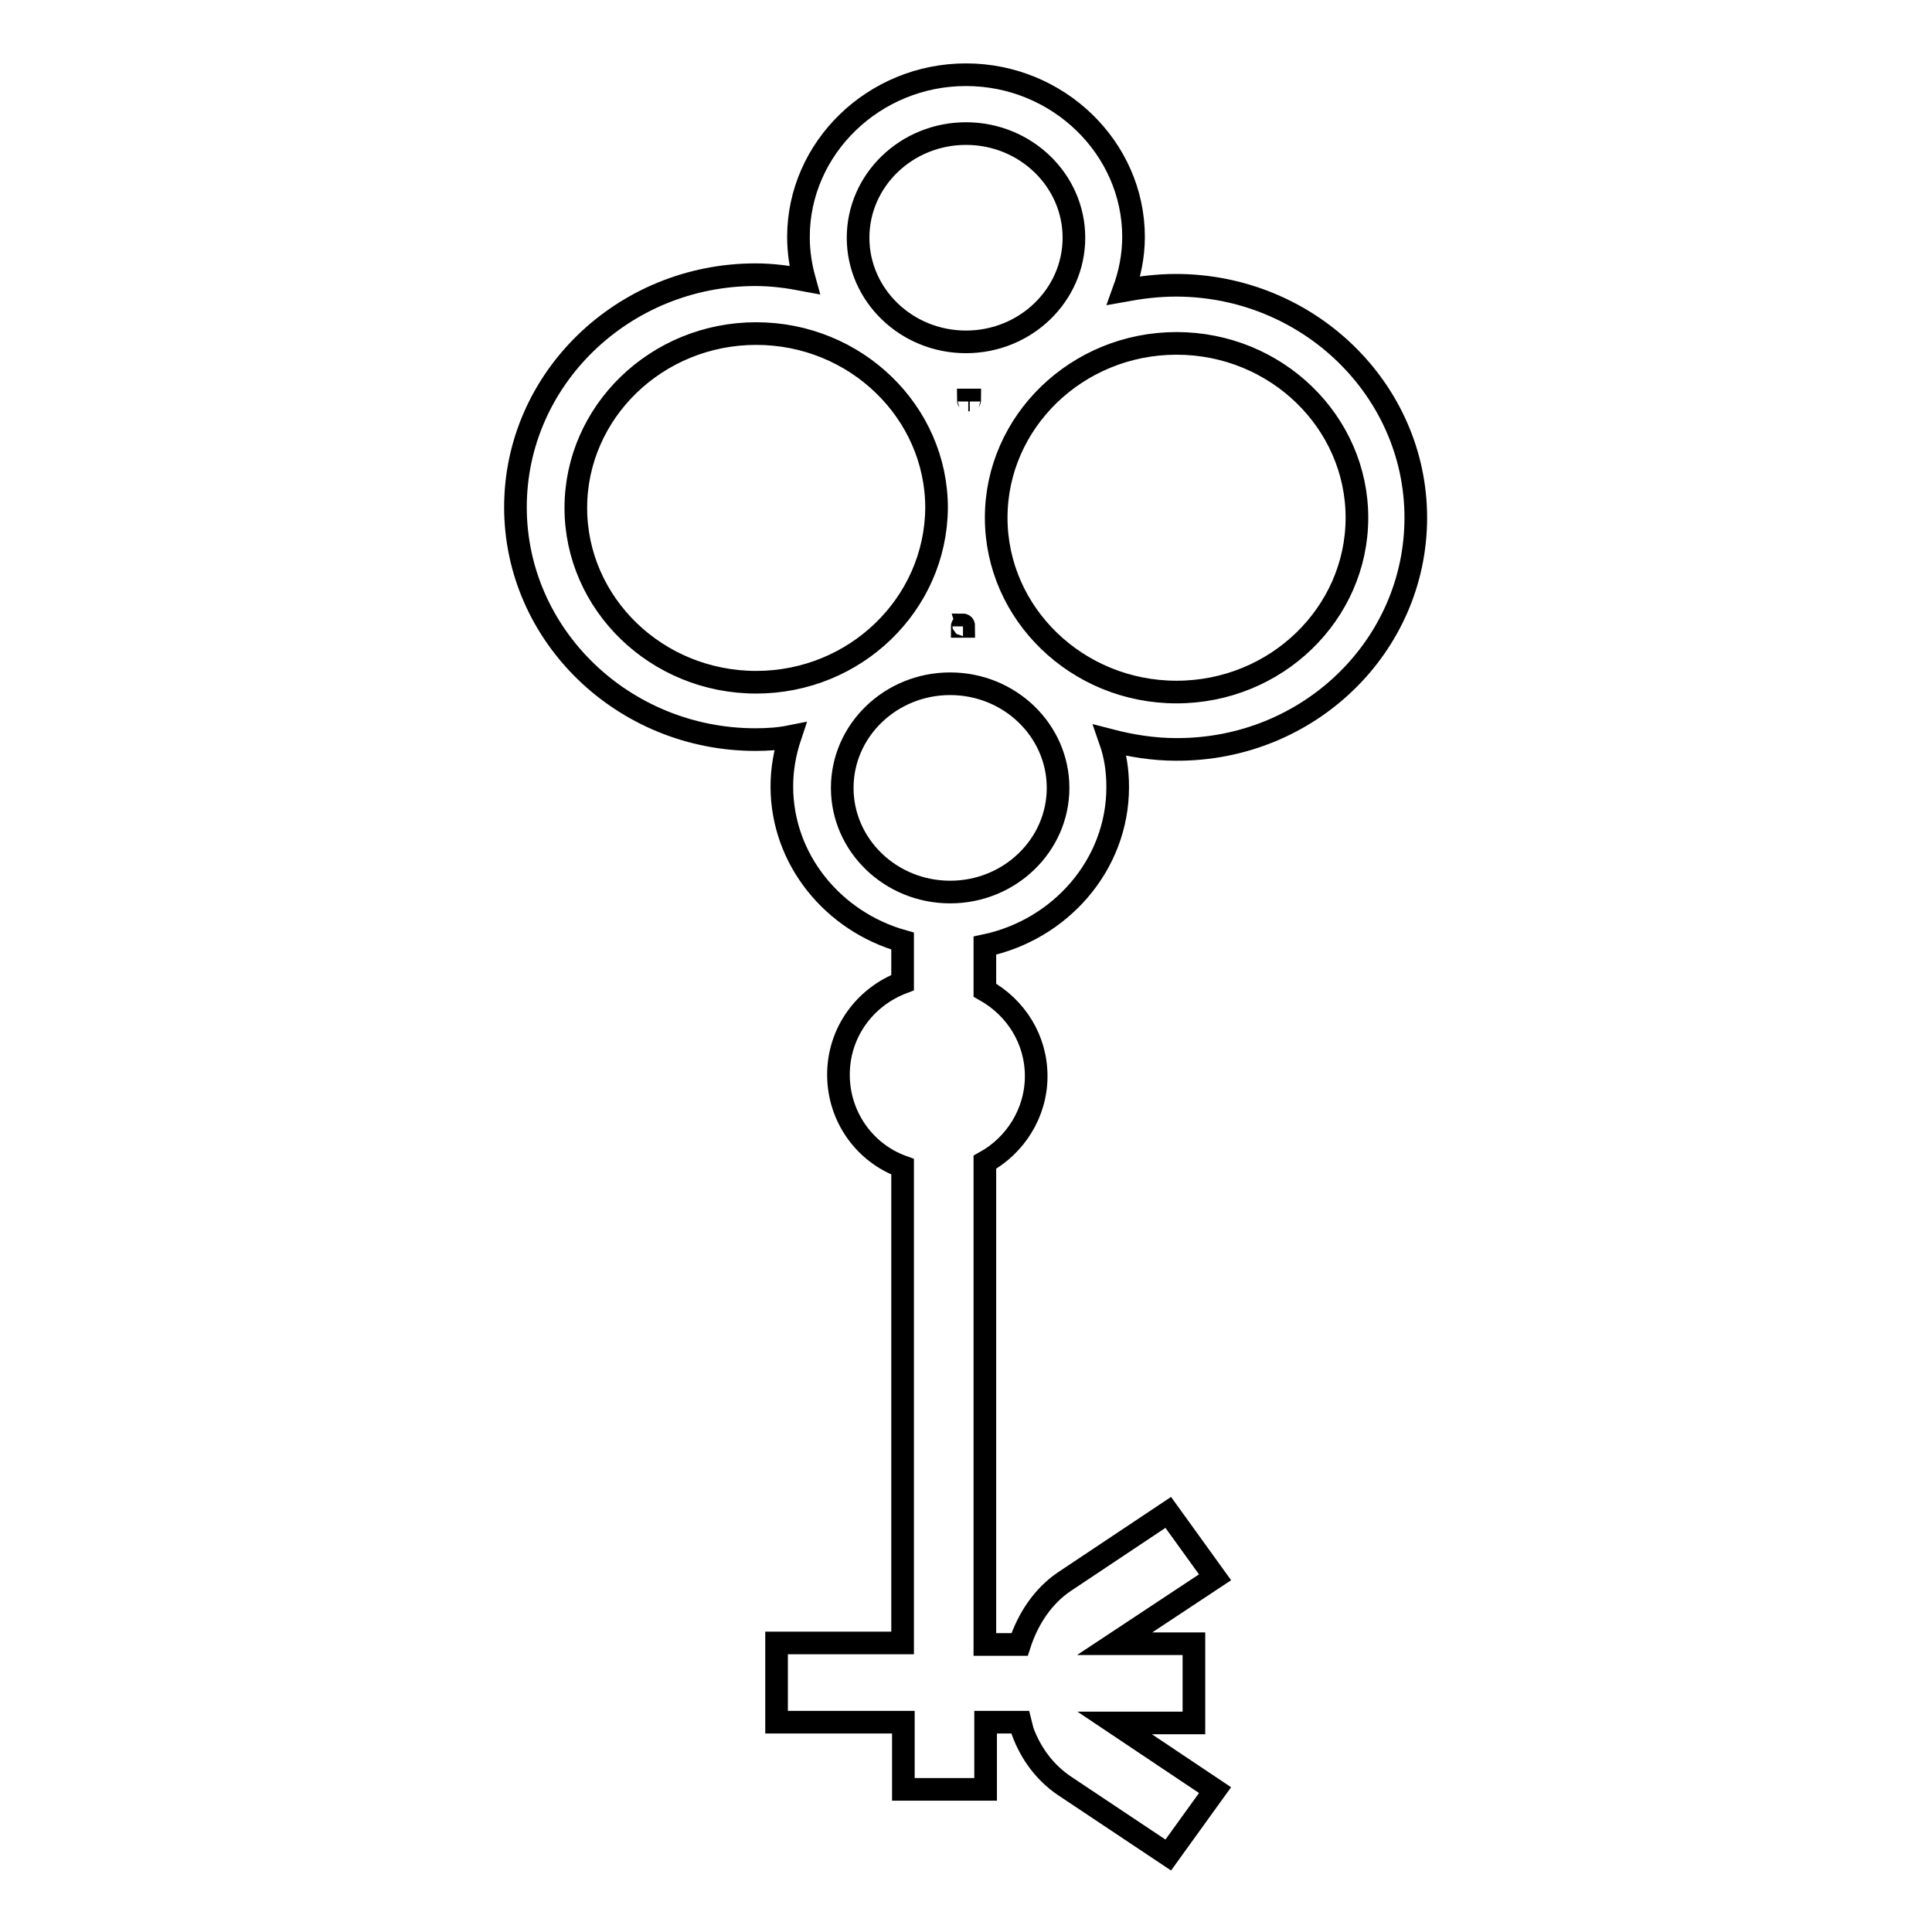 <?xml version="1.0" encoding="utf-8"?>
<!-- Svg Vector Icons : http://www.onlinewebfonts.com/icon -->
<!DOCTYPE svg PUBLIC "-//W3C//DTD SVG 1.1//EN" "http://www.w3.org/Graphics/SVG/1.1/DTD/svg11.dtd">
<svg version="1.1" xmlns="http://www.w3.org/2000/svg" xmlns:xlink="http://www.w3.org/1999/xlink" x="0px" y="0px" viewBox="0 0 256 256" enable-background="new 0 0 256 256" xml:space="preserve">
<g><g><g><path stroke-width="3" fill-opacity="0" stroke="#000000"  d="M187.6,68.6c0-17-14.3-30.8-31.8-30.8c-2.4,0-4.7,0.3-6.9,0.7c0.8-2.2,1.3-4.6,1.3-7.1c0-11.8-10-21.5-22.2-21.5c-12.2,0-22.2,9.7-22.2,21.5c0,2,0.3,3.9,0.8,5.7c-2.1-0.4-4.2-0.7-6.5-0.7c-17.5,0-31.8,13.8-31.8,30.8s14.3,30.8,31.8,30.8c1.6,0,3.1-0.1,4.6-0.4c-0.7,2.1-1.1,4.3-1.1,6.6c0,9.7,6.8,17.9,16,20.5v5.5c-5,1.9-8.5,6.6-8.5,12.2s3.5,10.4,8.5,12.2v63.1H116h-13.1v10.5H116l0,0h3.7v8.9h10.9v-8.9h4.6c0.1,0.4,0.2,0.8,0.3,1.2c1.1,3,3,5.5,5.5,7.2l13.8,9.2l6.2-8.6l-13.3-8.9h10.2l0,0h0.3v-10.5h-10.5L161,209l-6.2-8.6l-13.8,9.2c-2.8,1.9-4.8,4.9-5.9,8.3h-4.6V154c4-2.2,6.8-6.5,6.8-11.4c0-4.9-2.7-9.1-6.8-11.4v-5.9c10-2.1,17.6-10.7,17.6-21c0-2.2-0.3-4.2-1-6.2c2.7,0.7,5.7,1.2,8.7,1.2C173.4,99.4,187.6,85.6,187.6,68.6z M128,17.7c7.9,0,14.3,6.2,14.3,13.8c0,7.6-6.4,13.8-14.3,13.8s-14.3-6.2-14.3-13.8C113.7,23.9,120.1,17.7,128,17.7z M128.5,53c0,0.1-0.1,0.1-0.1,0.2c0-0.1-0.1-0.1-0.1-0.2C128.3,53,128.4,53,128.5,53z M127.7,83c-0.1,0-0.1,0-0.2,0c0-0.1,0.1-0.1,0.1-0.2C127.7,82.8,127.7,82.9,127.7,83z M100.2,90.4c-13.2,0-23.9-10.4-23.9-23.1c0-12.7,10.7-23.1,23.9-23.1c13.2,0,23.9,10.4,23.9,23.1C124,80.1,113.3,90.4,100.2,90.4z M125.9,118.2c-7.9,0-14.3-6.2-14.3-13.8c0-7.6,6.4-13.8,14.3-13.8s14.3,6.2,14.3,13.8S133.8,118.2,125.9,118.2z M132,68.6c0-12.7,10.7-23.1,23.9-23.1c13.2,0,23.9,10.4,23.9,23.1c0,12.7-10.7,23.1-23.9,23.1C142.7,91.7,132,81.3,132,68.6z"/></g><g></g><g></g><g></g><g></g><g></g><g></g><g></g><g></g><g></g><g></g><g></g><g></g><g></g><g></g><g></g></g></g>
</svg>